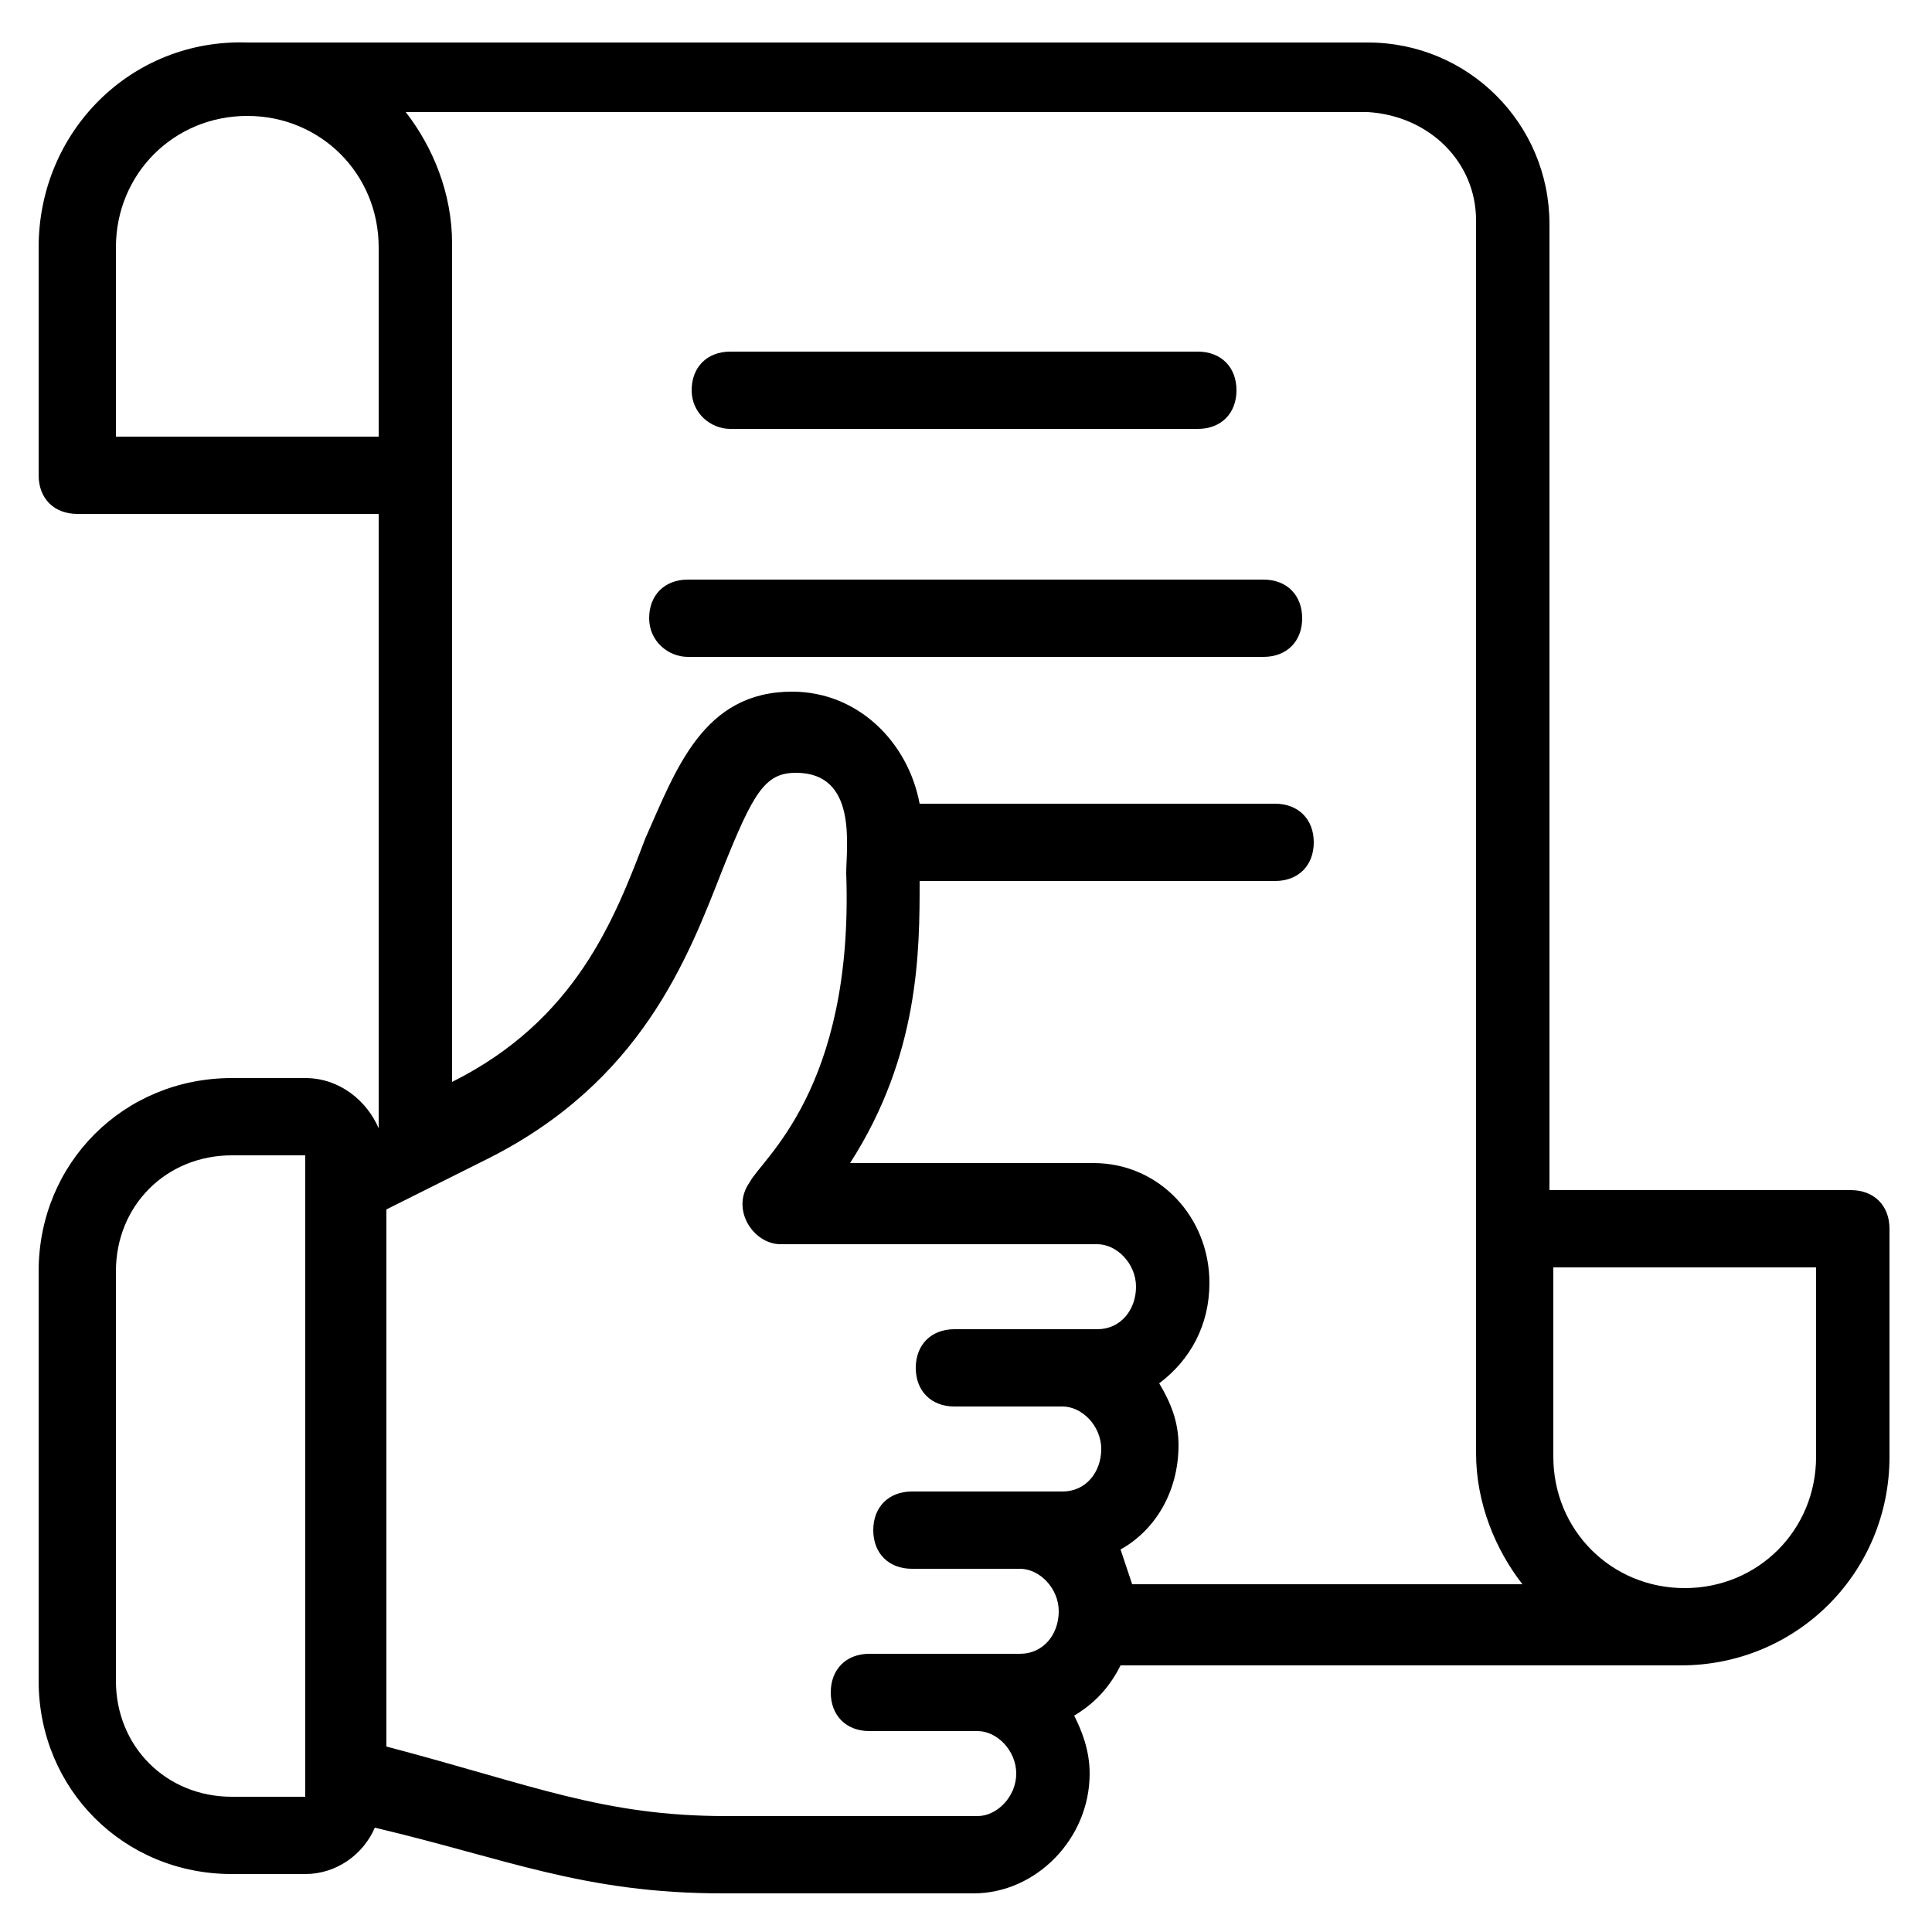 <?xml version="1.0" encoding="UTF-8"?> <svg xmlns="http://www.w3.org/2000/svg" id="Layer_1" height="512" viewBox="0 0 50 50" width="512"><g><path d="m9.8 29.2c-.3-.7-1-1.3-1.9-1.3h-1.9c-2.8 0-5 2.2-5 5v10.6c0 2.8 2.2 5 5 5h1.9c.8 0 1.5-.5 1.8-1.2 3.4.8 5.4 1.7 9 1.7h6.5c1.6 0 3-1.4 3-3.1 0-.6-.2-1.1-.4-1.5.5-.3.9-.7 1.2-1.3h14.5c3 0 5.4-2.4 5.4-5.4v-5.9c0-.6-.4-1-1-1h-7.8v-25c0-2.6-2.1-4.7-4.7-4.7h-29c-3-.1-5.4 2.3-5.4 5.3v5.9c0 .6.4 1 1 1h7.8zm-3.8 17.3c-1.7 0-3-1.3-3-3v-10.6c0-1.7 1.3-3 3-3h1.9v16.6zm19.3.5h-6.5c-3.2 0-5-.8-8.8-1.8v-13.9l2.6-1.3c4-2 5.2-5.2 6.1-7.5.8-2 1.1-2.5 1.9-2.5 1.6 0 1.3 1.9 1.3 2.6.2 5.6-2.2 7.4-2.5 8-.5.7.1 1.6.8 1.6h8.2c.5 0 1 .5 1 1.1s-.4 1.1-1 1.1c-.1 0-2.7 0-3.7 0-.6 0-1 .4-1 1s.4 1 1 1h2.8c.5 0 1 .5 1 1.1s-.4 1.1-1 1.1c-1.4 0-2.5 0-3.9 0-.6 0-1 .4-1 1s.4 1 1 1c.1 0 2.9 0 2.8 0 .5 0 1 .5 1 1.1s-.4 1.1-1 1.1c-.2 0-4 0-3.9 0-.6 0-1 .4-1 1s.4 1 1 1c.1 0 2.9 0 2.8 0 .5 0 1 .5 1 1.1s-.5 1.1-1 1.1zm21.7-14.2v4.9c0 1.9-1.5 3.4-3.4 3.4-1.9 0-3.4-1.5-3.4-3.4 0-.1 0-5.2 0-4.9zm-8.8-27.1c0 .6 0 34.1 0 31.9 0 1.3.5 2.5 1.2 3.4h-10.1c-.1-.3-.2-.6-.3-.9.9-.5 1.5-1.5 1.5-2.7 0-.6-.2-1.1-.5-1.6.8-.6 1.3-1.5 1.3-2.6 0-1.7-1.3-3.1-3-3.1h-6.3c1.8-2.8 1.8-5.5 1.8-7.3h9.2c.6 0 1-.4 1-1s-.4-1-1-1h-9.2c-.3-1.6-1.6-2.9-3.3-2.9-2.3 0-3 2-3.8 3.8-.8 2.1-1.8 4.7-5 6.3 0-.3 0-19.7 0-21.7 0-1.3-.5-2.5-1.2-3.4h24.9c1.6.1 2.8 1.3 2.8 2.8zm-28.4 5.6h-6.8v-4.9c0-1.9 1.5-3.4 3.4-3.4s3.4 1.5 3.4 3.4z"></path><path d="m18.9 11.1h12.1c.6 0 1-.4 1-1s-.4-1-1-1h-12.1c-.6 0-1 .4-1 1s.5 1 1 1z"></path><path d="m17.8 17h14.9c.6 0 1-.4 1-1s-.4-1-1-1h-14.9c-.6 0-1 .4-1 1s.5 1 1 1z"></path></g></svg> 